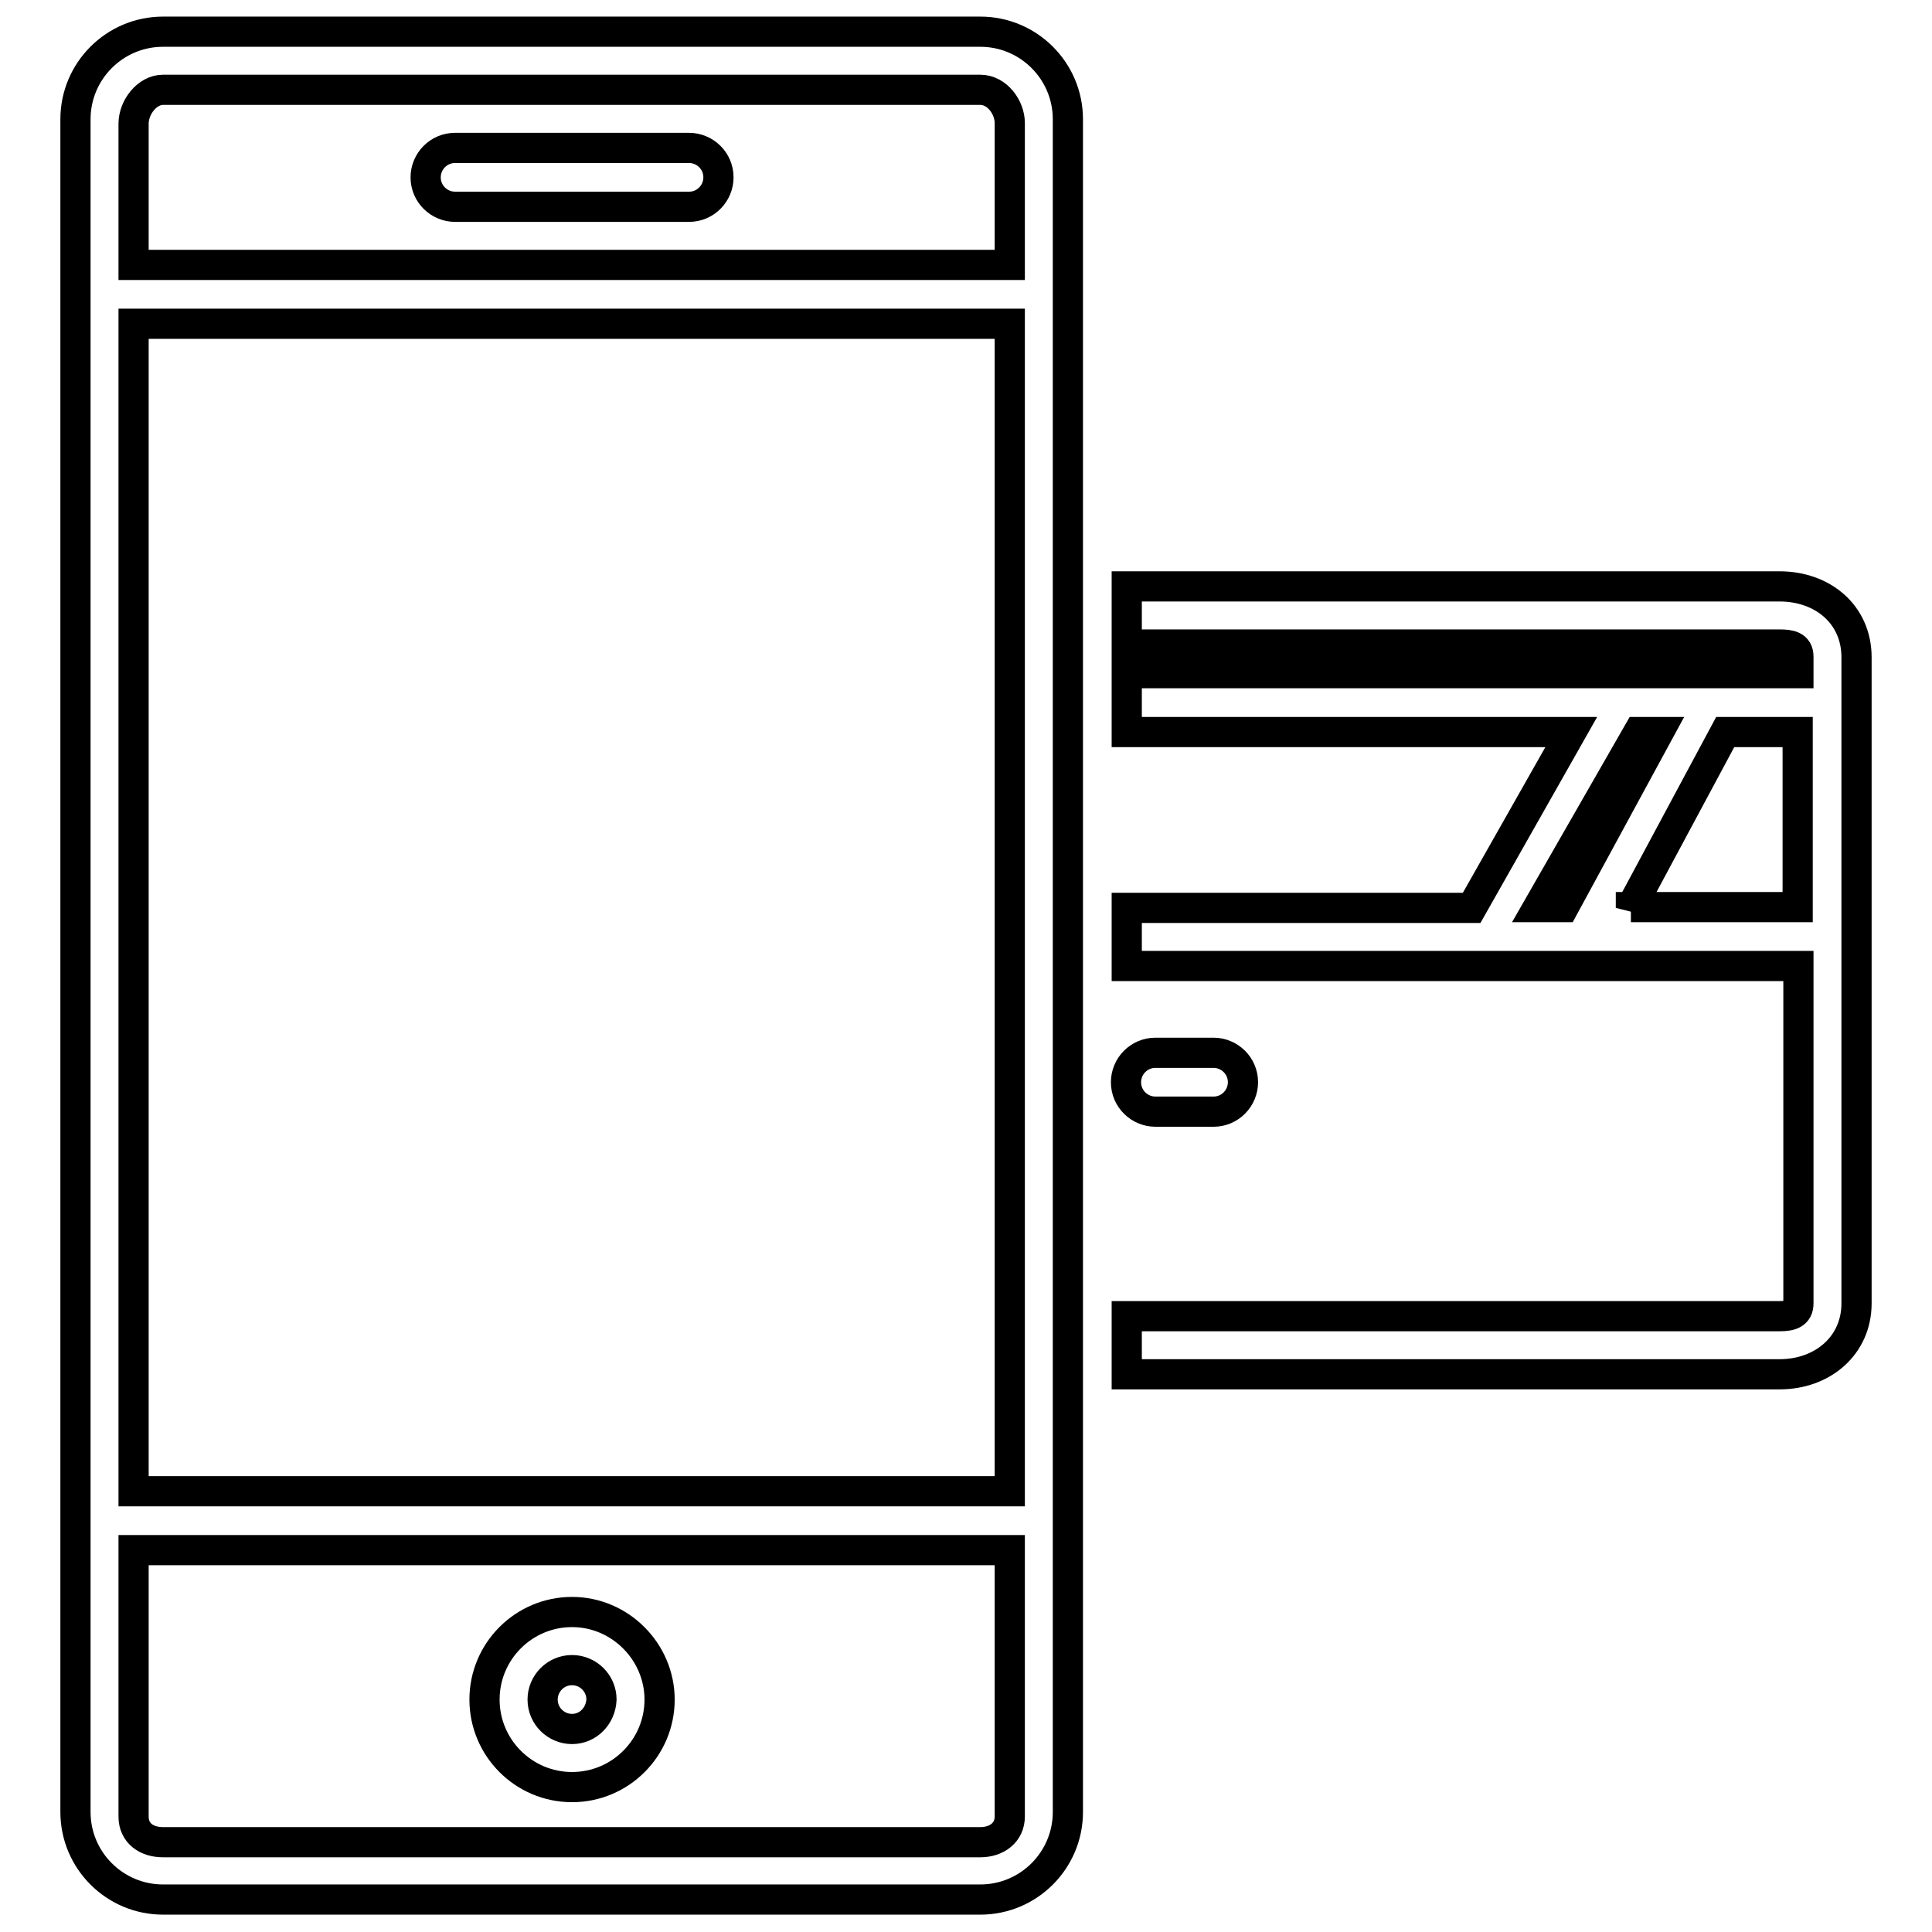 <?xml version="1.0" encoding="utf-8"?>
<!-- Svg Vector Icons : http://www.onlinewebfonts.com/icon -->
<!DOCTYPE svg PUBLIC "-//W3C//DTD SVG 1.1//EN" "http://www.w3.org/Graphics/SVG/1.1/DTD/svg11.dtd">
<svg version="1.1" xmlns="http://www.w3.org/2000/svg" xmlns:xlink="http://www.w3.org/1999/xlink" x="0px" y="0px" viewBox="0 0 256 256" enable-background="new 0 0 256 256" xml:space="preserve">
<g> <path stroke-width="4" fill-opacity="0" stroke="#000000"  d="M141.5,15.8c0-6.4-5.2-11.6-11.6-11.6H21.6C15.2,4.2,10,9.4,10,15.8v224.3c0,6.4,5.2,11.6,11.6,11.6h108.3 c6.4,0,11.6-5.2,11.6-11.6V15.8L141.5,15.8z M133.8,197.6H17.7V42.9h116.1V197.6z M129.9,244.1H21.6c-2.2,0-3.9-1.2-3.9-3.4v-35.3 h116.1v35.3C133.8,242.8,132.1,244.1,129.9,244.1z M21.6,11.9h108.3c2.2,0,3.9,2.3,3.9,4.4v18.8H17.7V16.4 C17.7,14.2,19.5,11.9,21.6,11.9z M56.4,23.5c0-2.1,1.7-3.9,3.9-3.9h31c2.1,0,3.9,1.7,3.9,3.9c0,2.1-1.7,3.9-3.9,3.9h-31 C58.2,27.4,56.4,25.7,56.4,23.5z M75.8,213.6c-6.4,0-11.6,5.2-11.6,11.6c0,6.4,5.2,11.6,11.6,11.6c6.4,0,11.6-5.2,11.6-11.6 C87.4,218.9,82.2,213.6,75.8,213.6z M75.8,229.1c-2.1,0-3.9-1.7-3.9-3.9c0-2.1,1.7-3.9,3.9-3.9c2.1,0,3.9,1.7,3.9,3.9 C79.6,227.4,77.9,229.1,75.8,229.1z M235.8,77.7h-86.5v7.7h86.5c1.4,0,2.5,0.2,2.5,1.6v2.2h-89V97h58.9L195,120.3h-45.7v7.7h89 v44.7c0,1.4-1,1.7-2.5,1.7h-86.5v7.7h86.5c5.7,0,10.2-3.8,10.2-9.4V87.1C246,81.4,241.5,77.7,235.8,77.7z M217.1,97h2.7l-12.6,23.2 h-3.4L217.1,97z M216.1,120.3L228.6,97h9.6v23.2H216.1z M153.1,147.3c-2.1,0-3.9-1.7-3.9-3.9c0-2.1,1.7-3.9,3.9-3.9h7.7 c2.1,0,3.9,1.7,3.9,3.9c0,2.1-1.7,3.9-3.9,3.9H153.1z"/></g>
</svg>